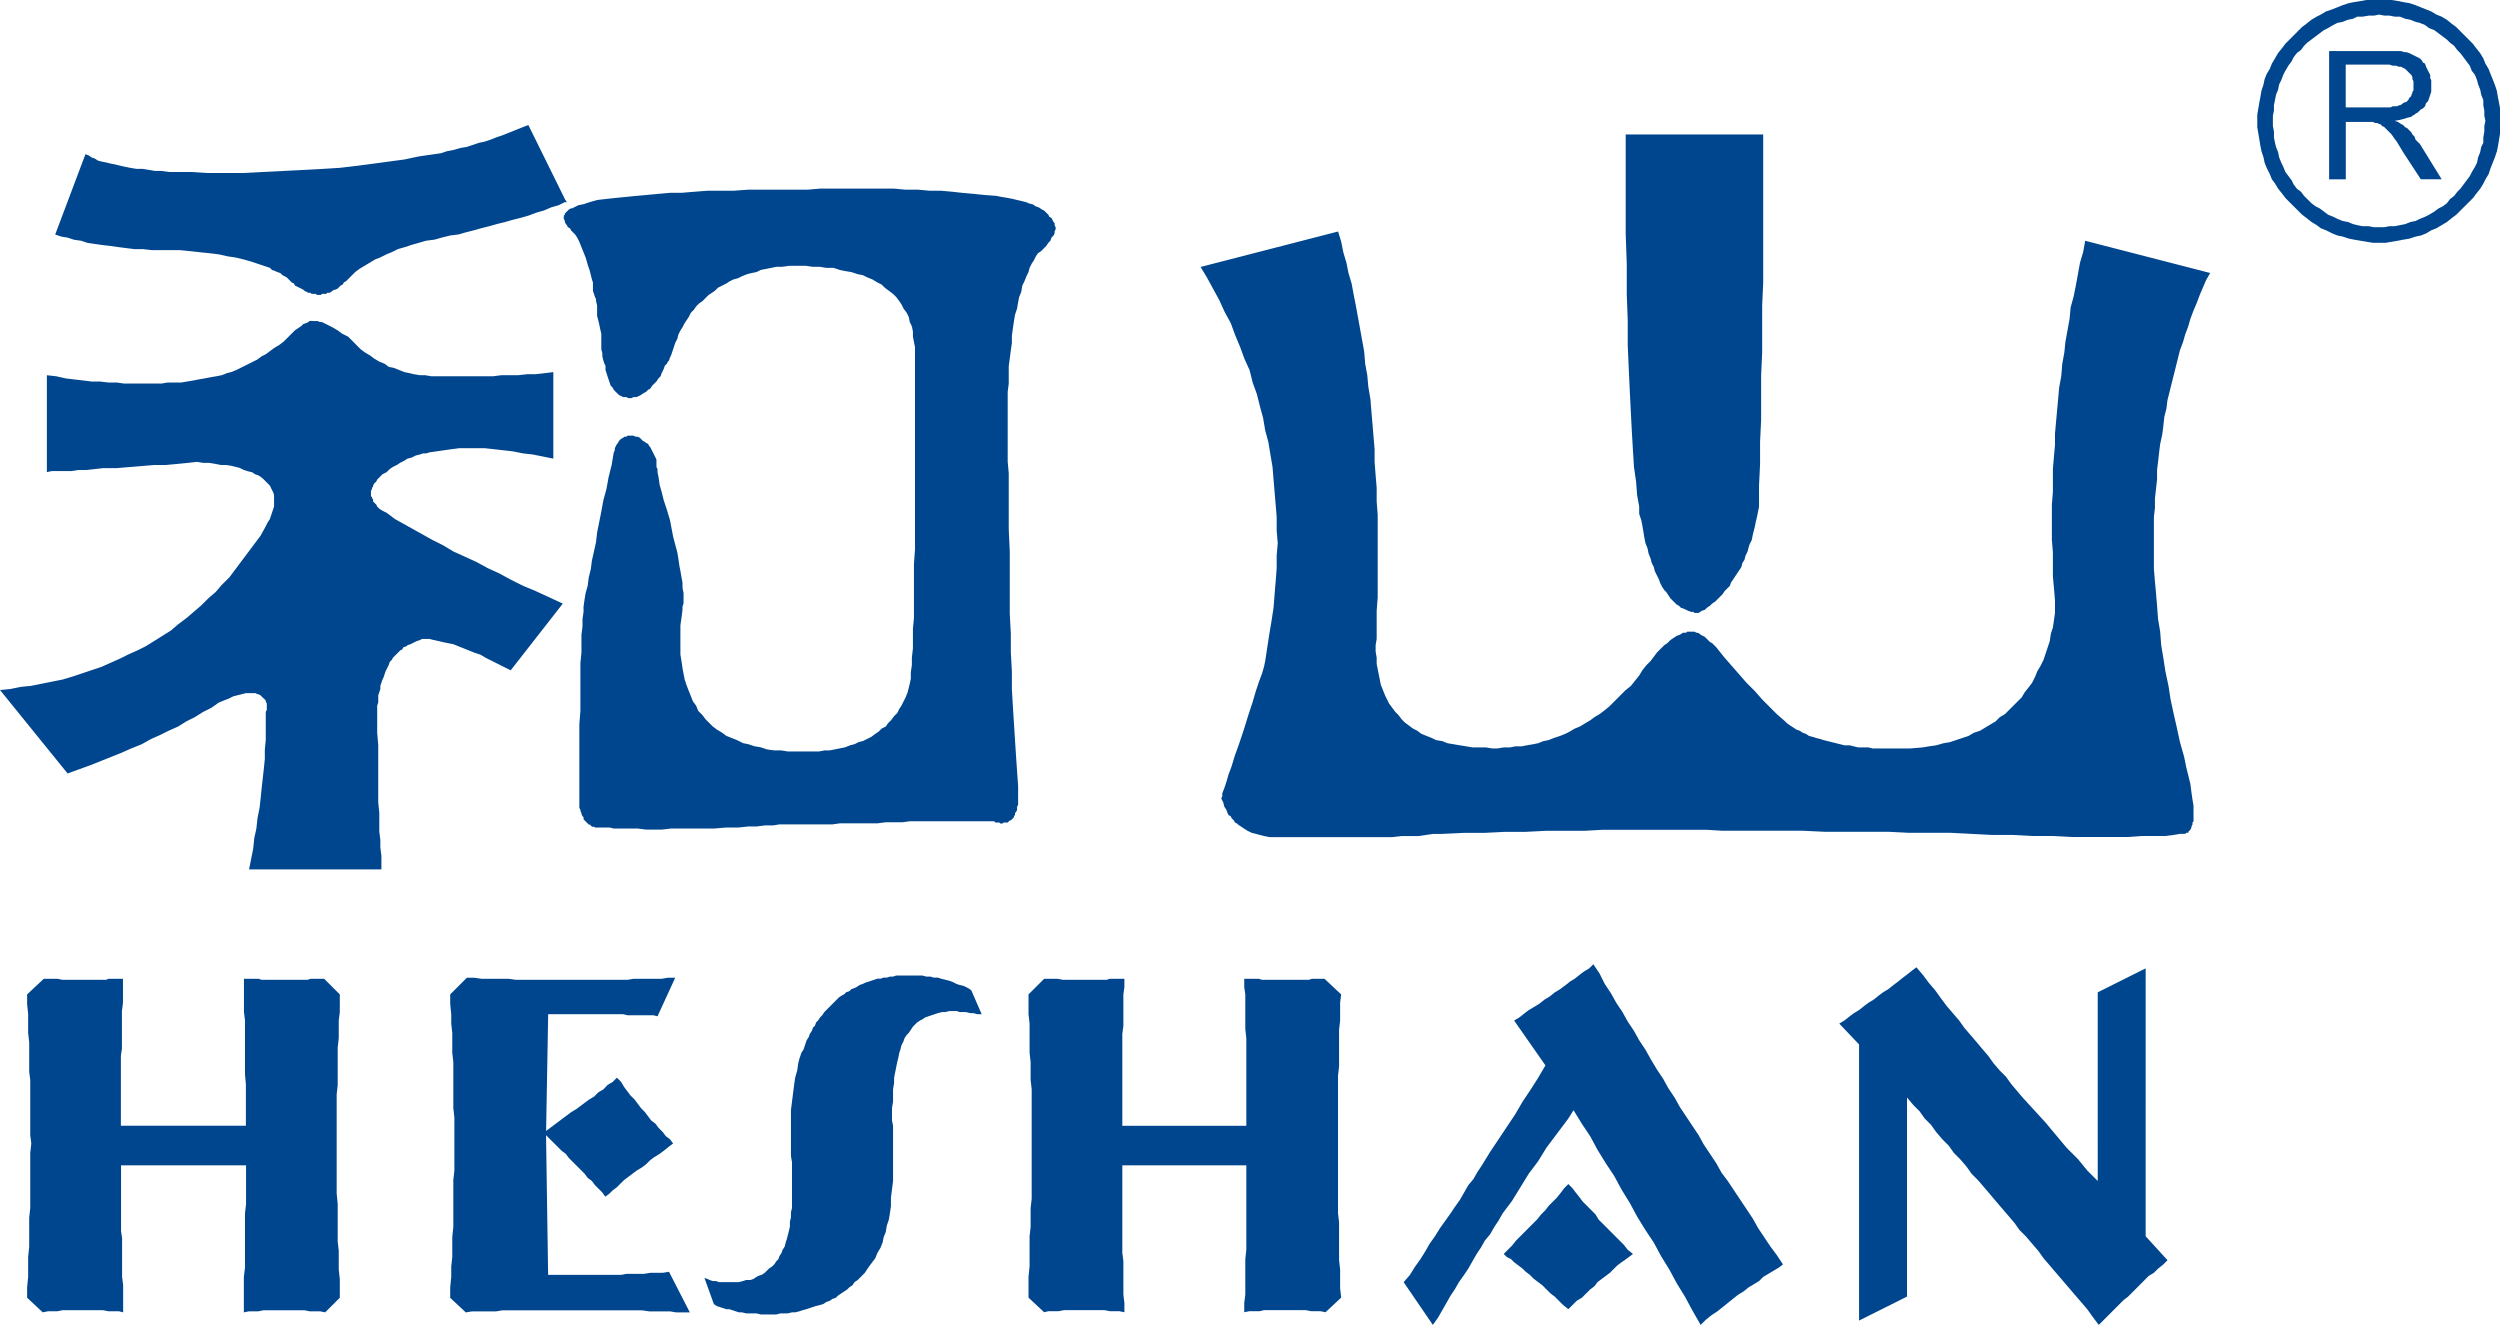 <svg xmlns="http://www.w3.org/2000/svg" width="100" height="53" viewBox="0 0 100 53">
  <defs>
    <style>
      .cls-1 {
        fill: #00468e;
        fill-rule: evenodd;
      }
    </style>
  </defs>
  <path id="和山logo" class="cls-1" d="M82.593,27.963l0.083,0.126H82.593V27.963h0Zm60.815,1.668-0.083.458-0.125.417-0.083.459-0.084.459-0.083.416-0.125.459-0.042.458-0.083.458-0.084.459-0.041.417-0.084.458-0.041.5-0.084.458-0.041.459-0.042.459-0.042.459-0.041.458V37.8l-0.042.458-0.042.5v0.917l-0.041.5V41.6l0.041,0.5v0.959l0.042,0.459,0.042,0.5v0.5l-0.042.292-0.042.292-0.083.25-0.042.292-0.083.25-0.084.25-0.083.251-0.125.25-0.125.209-0.083.209-0.125.25-0.126.167-0.166.208-0.125.209-0.167.166-0.167.167-0.166.166-0.167.167-0.209.125-0.166.167-0.209.125-0.208.125-0.209.125-0.25.083-0.208.125-0.25.083-0.25.083-0.25.084-0.25.041-0.292.084-0.292.041-0.25.042-0.5.042h-1.5l-0.167-.042h-0.416l-0.167-.042-0.167-.041H133.78l-0.167-.042-0.167-.042-0.167-.041-0.166-.042-0.167-.041-0.125-.042-0.167-.041-0.125-.042-0.167-.042-0.125-.084-0.125-.042-0.125-.083-0.125-.042-0.125-.083-0.125-.083-0.125-.084-0.083-.083-0.334-.292-0.291-.292-0.292-.292-0.292-.333-0.334-.334-0.291-.333-0.292-.334-0.292-.333-0.167-.208-0.166-.209-0.084-.084-0.083-.084-0.084-.042-0.083-.083-0.042-.042-0.083-.084-0.083-.042-0.084-.041-0.041-.042-0.084-.041H127.86l-0.083-.042h-0.292l-0.041.042h-0.125l-0.125.083-0.125.041-0.125.084-0.126.084-0.125.125-0.125.084-0.125.125-0.166.167-0.125.167-0.125.167-0.167.167-0.167.208-0.125.209-0.167.208-0.166.209-0.209.166-0.167.167-0.166.167-0.167.167-0.167.166-0.208.167-0.167.125-0.208.125-0.167.125-0.209.125-0.208.125-0.209.084-0.208.125-0.166.083-0.209.084-0.25.083-0.208.083-0.209.041-0.208.084-0.209.042-0.25.042-0.208.041h-0.25l-0.209.042h-0.25l-0.25.042h-0.208l-0.251-.042H118.9l-0.25-.042-0.251-.041-0.25-.042-0.25-.042-0.208-.084-0.25-.041-0.167-.083-0.208-.083-0.209-.084-0.167-.125-0.166-.083-0.167-.125-0.167-.125-0.125-.125-0.125-.167-0.125-.125-0.125-.167-0.125-.167-0.083-.167L115.4,47.81l-0.083-.208-0.084-.209-0.041-.208-0.042-.209-0.042-.208-0.041-.209v-0.25l-0.042-.25v-0.25l0.042-.25V44.432l0.041-.542V40.6l-0.041-.542V39.512l-0.042-.5-0.041-.541v-0.5l-0.042-.5-0.042-.5-0.042-.5-0.041-.5-0.084-.5-0.041-.459-0.084-.458-0.042-.5-0.083-.458-0.083-.459-0.083-.458-0.084-.458-0.083-.417-0.084-.459-0.125-.416-0.083-.418-0.125-.417-0.083-.417-0.126-.417-5.5,1.418,0.25,0.416,0.251,0.459,0.25,0.459,0.208,0.458,0.25,0.459,0.167,0.458,0.208,0.5,0.167,0.459,0.208,0.458,0.125,0.5,0.167,0.459,0.125,0.5,0.125,0.459,0.084,0.5,0.125,0.459,0.083,0.5,0.084,0.5,0.041,0.5,0.042,0.5,0.042,0.5,0.041,0.5v0.542l0.042,0.5-0.042.5v0.5l-0.041.542-0.042.5-0.042.542-0.083.542-0.084.5-0.083.542-0.083.542-0.042.208-0.083.292-0.125.334-0.125.376L110.1,48.1l-0.166.5-0.167.543-0.208.625-0.167.459-0.125.417-0.125.334-0.084.292-0.083.25-0.083.208v0.126l-0.042.083,0.083,0.167,0.042,0.167,0.083,0.125,0.042,0.124,0.042,0.084,0.083,0.042,0.042,0.083,0.041,0.042,0.042,0.042L109.4,52.9l0.083,0.042,0.042,0.042,0.125,0.084,0.125,0.083L109.9,53.23l0.167,0.083,0.167,0.042L110.4,53.4l0.167,0.042,0.208,0.042h4.919l0.375-.042h0.667l0.292-.042,0.292-.042h0.333l0.875-.042h0.834l0.834-.042h0.834l0.792-.041h1.542l0.75-.042h4.127L128.9,53.23h3.209l0.876,0.041h2.542l0.834,0.042h1.667l0.834,0.042,0.792,0.042h0.834l0.792,0.042h0.833l0.792,0.042h2.209l0.584-.042h0.917l0.334-.042,0.25-.042h0.208l0.042-.042h0.083V53.272l0.042-.041,0.041-.042,0.042-.084V53.064l0.042-.084V52.9l0.042-.041V52.23l-0.042-.25-0.042-.292-0.042-.333-0.083-.334-0.083-.334-0.084-.416-0.166-.584-0.126-.584-0.124-.542-0.126-.584-0.083-.542-0.125-.584-0.083-.542-0.084-.5-0.041-.542-0.084-.5-0.041-.542-0.042-.5-0.042-.459-0.042-.5V40.68l0.042-.375V39.929l0.042-.375,0.042-.376V38.8l0.041-.333,0.042-.376,0.042-.333,0.083-.375,0.042-.334,0.041-.375,0.084-.333,0.041-.333,0.084-.333,0.083-.334,0.084-.334,0.083-.333,0.083-.334,0.084-.334,0.125-.333,0.083-.292,0.125-.334,0.083-.292,0.126-.334,0.125-.292,0.125-.333,0.124-.292,0.126-.292,0.166-.292Zm-18.34,2.085,0.041,1.084v1l0.042,0.959,0.042,0.918,0.042,0.834,0.041,0.792,0.042,0.709,0.041,0.667,0.084,0.584,0.042,0.542,0.083,0.459v0.292l0.083,0.25,0.042,0.208,0.042,0.25,0.041,0.25,0.042,0.208,0.083,0.209,0.042,0.209,0.084,0.209,0.041,0.166,0.084,0.167,0.041,0.166,0.084,0.167,0.083,0.167,0.042,0.125,0.083,0.167,0.083,0.125,0.084,0.084,0.083,0.125,0.083,0.125,0.084,0.084,0.083,0.084,0.084,0.083,0.083,0.042,0.083,0.083,0.125,0.042,0.084,0.041,0.083,0.041,0.125,0.042h0.084l0.041,0.042h0.167l0.125-.084,0.125-.041,0.083-.083,0.125-.083,0.084-.084,0.125-.083,0.083-.084,0.125-.125,0.084-.083,0.083-.125,0.083-.083,0.125-.125,0.042-.125,0.083-.125,0.084-.125,0.083-.125,0.084-.125,0.083-.124,0.042-.167,0.083-.125,0.042-.167,0.083-.167,0.042-.166,0.041-.126,0.084-.166,0.041-.209,0.042-.167,0.042-.167,0.041-.208,0.042-.167,0.042-.209,0.041-.208V39.429l0.042-.875V37.678l0.042-.876V35.009l0.042-.917V32.217l0.041-.918v-5.92h-5.5v3.961l0.042,1.209v1.168ZM82.593,28.881l0.042,0.083,0.041,0.042,0.041,0.083L82.8,29.131l0.041,0.083L82.926,29.3l0.083,0.084,0.083,0.125,0.083,0.167,0.083,0.209,0.084,0.208L83.426,30.3,83.51,30.59l0.083,0.25,0.083,0.334L83.718,31.3v0.334l0.042,0.126L83.8,31.883l0.042,0.083V32.05l0.042,0.167v0.416L83.927,32.8l0.041,0.167,0.042,0.208,0.042,0.167v0.625l0.042,0.167v0.124l0.042,0.167,0.042,0.125,0.042,0.084V34.8l0.042,0.126L84.3,35.051l0.042,0.125L84.385,35.3l0.042,0.125L84.51,35.51l0.042,0.084,0.083,0.084,0.042,0.042L84.76,35.8l0.084,0.042,0.083,0.041h0.125l0.083,0.042H85.26l0.083-.042h0.125l0.083-.041,0.083-.042,0.125-.083,0.083-.042,0.083-.084,0.083-.042,0.083-.125,0.084-.084,0.083-.083,0.084-.125,0.083-.084,0.042-.125,0.083-.167,0.042-.125,0.083-.084,0.042-.083,0.042-.042L86.8,34.3l0.042-.083,0.042-.125,0.042-.125,0.042-.125,0.041-.126,0.084-.166,0.042-.167,0.083-.167,0.083-.125,0.084-.167L87.47,32.8l0.083-.125,0.083-.167,0.125-.125,0.083-.125,0.125-.125,0.125-.083,0.125-.126,0.125-.124,0.125-.083,0.125-.084,0.125-.125,0.167-.083,0.167-.084,0.125-.083,0.167-.083,0.167-.042,0.167-.084,0.209-.083,0.167-.042,0.208-.042,0.167-.084,0.209-.041,0.208-.042,0.208-.042h0.209l0.333-.042h0.625l0.292,0.042H92.8l0.25,0.042h0.292L93.6,30.8l0.208,0.042,0.25,0.042,0.25,0.083,0.208,0.041,0.167,0.083,0.208,0.084L95.1,31.3l0.167,0.083,0.125,0.126,0.167,0.125,0.167,0.126,0.125,0.125,0.125,0.167,0.083,0.124,0.083,0.167,0.125,0.167,0.083,0.167,0.042,0.208,0.083,0.167,0.042,0.209v0.208l0.041,0.209L96.6,33.884v8.089l-0.042.583v2.168l-0.041.418v0.791l-0.042.376V46.6l-0.042.292v0.25l-0.042.209-0.042.166-0.041.167-0.083.209-0.084.166-0.083.167-0.083.125-0.083.167-0.125.124-0.125.167-0.125.125-0.084.125-0.167.084-0.125.125-0.125.083-0.167.125-0.167.083-0.167.083-0.167.042-0.167.083-0.167.042-0.209.083-0.208.042-0.208.042-0.208.041H92.972l-0.208.042H91.513l-0.25-.042H90.971l-0.292-.041-0.25-.084-0.25-.042-0.25-.083-0.209-.042L89.47,49.6l-0.209-.083-0.208-.083-0.167-.125-0.208-.125-0.167-.126-0.167-.166-0.125-.125L88.095,48.6l-0.167-.166-0.083-.208L87.72,48.06l-0.083-.209-0.083-.208-0.083-.209-0.083-.25-0.042-.209L87.3,46.726l-0.042-.291-0.042-.25V45.017l0.042-.292,0.042-.333V44.266l0.042-.125V43.724L87.3,43.515V43.307L87.261,43.1l-0.042-.25-0.042-.209-0.042-.291L87.094,42.1l-0.167-.625L86.8,40.806l-0.125-.417-0.125-.375-0.083-.334-0.083-.291L86.344,39.1,86.3,38.887V38.762l-0.042-.084V38.387L86.219,38.3l-0.042-.083-0.042-.084-0.042-.083-0.042-.084-0.042-.083-0.042-.042-0.042-.083-0.083-.042L85.8,37.678l-0.084-.042-0.083-.084-0.042-.041L85.51,37.47H85.427l-0.083-.042h-0.25l-0.042.042H84.968l-0.042.042-0.083.041-0.042.042-0.042.042-0.042.084-0.041.042-0.042.083-0.042.083v0.083l-0.042.084-0.083.5-0.125.5-0.083.459-0.125.458-0.083.458-0.084.418-0.083.417-0.042.375-0.083.375-0.084.375-0.042.334-0.083.333-0.042.334-0.083.292-0.042.25-0.041.292v0.208l-0.042.292v0.292l-0.042.334V46.1l-0.042.416v1.918l-0.042.542v3.336L83.218,52.4v0.042l0.042,0.083v0.042L83.3,52.647l0.042,0.041v0.084l0.041,0.042,0.042,0.042L83.468,52.9l0.042,0.042,0.042,0.042h0.042l0.042,0.042,0.042,0.042H83.76L83.8,53.1h0.584l0.167,0.042H85.51l0.333,0.042h0.625l0.375-.042h1.709l0.5-.042h0.5l0.375-.041h0.334l0.334-.042h0.334l0.25-.042h2.126l0.292-.042h1.5l0.333-.042H96.1l0.292-.041h3.376L99.808,52.9h0.167l0.042,0.042H100.1l0.041-.042h0.167l0.042-.041,0.041-.042h0.042l0.042-.042,0.041-.042,0.042-.042V52.647L100.6,52.6V52.521l0.041-.041,0.042-.083V52.272l0.042-.083V51.437l-0.042-.583-0.042-.626L100.6,49.6l-0.042-.667-0.042-.667-0.041-.708V46.851l-0.042-.75V45.35l-0.042-.792v-2.5l-0.041-.875V38.929l-0.042-.458V35.677l0.042-.334V34.635l0.041-.292,0.042-.334,0.042-.292V33.425l0.041-.292,0.042-.291,0.042-.251,0.083-.25,0.042-.25,0.041-.208,0.084-.209,0.042-.25,0.083-.167,0.083-.209,0.083-.166,0.042-.167,0.084-.167,0.083-.125,0.083-.167,0.084-.125,0.125-.084,0.125-.125,0.083-.084,0.084-.125,0.083-.084,0.042-.125,0.083-.083,0.042-.084V29.256l0.041-.083V29.089l-0.041-.083V28.922l-0.042-.042L102.1,28.8l-0.041-.084-0.084-.042-0.041-.084-0.084-.083-0.083-.083-0.084-.041-0.125-.085-0.125-.042-0.125-.083-0.167-.041-0.083-.042-0.166-.042L100.683,28l-0.167-.042-0.208-.041-0.25-.041-0.209-.042L99.391,27.8l-0.417-.043-0.459-.041L98.1,27.671l-0.458-.042H97.182l-0.459-.042h-0.5l-0.459-.042H92.8l-0.5.042H89.929l-0.584.042H88.3l-0.542.042-0.5.042H86.8l-0.459.041-0.459.043-0.459.041-0.417.042-0.417.041-0.375.041L83.885,28l-0.292.084-0.25.083-0.209.042-0.083.041-0.083.042-0.083.042H82.843l-0.083.042-0.042.041-0.041.042h0l-0.041.042-0.042.041v0.334ZM81.134,25l1.459,2.959v0.126l-0.25.125-0.292.083-0.292.126-0.292.083-0.334.125-0.292.083-0.333.084-0.292.083-0.333.083-0.292.083-0.333.084-0.292.083-0.333.084-0.292.084-0.334.042-0.334.083-0.292.083-0.334.042-0.292.084-0.292.083-0.25.084-0.292.084-0.25.124-0.209.084-0.25.125-0.208.083-0.208.125-0.209.125-0.208.125-0.167.125-0.167.166-0.125.126-0.083.083-0.083.041-0.042.083-0.083.042-0.042.041-0.083.084-0.083.042H73.38l-0.083.042-0.041.042-0.084.042H73.089l-0.042.041H72.88l-0.042.042H72.672l-0.042-.042H72.463l-0.042-.041H72.339l-0.084-.042-0.083-.042-0.042-.042-0.083-.042-0.083-.041-0.083-.042L71.8,31.424l-0.042-.084L71.672,31.3l-0.083-.083-0.042-.042-0.083-.084-0.084-.042L71.3,31.007l-0.083-.083-0.125-.042L71,30.84,70.88,30.8,70.8,30.715l-0.125-.042-0.125-.042-0.25-.083-0.25-.084-0.292-.083L69.421,30.3l-0.292-.042-0.375-.083-0.333-.042L68,30.09l-0.375-.042-0.417-.042H66.086l-0.375-.041H65.377l-0.333-.042-0.333-.042-0.292-.042L64.085,29.8l-0.292-.042L63.5,29.715l-0.25-.084-0.292-.042-0.25-.083-0.25-.041-0.25-.084,1.209-3.211,0.125,0.042L63.668,26.3l0.125,0.042,0.125,0.083,0.167,0.042L64.252,26.5l0.167,0.042,0.209,0.041,0.167,0.042L65,26.671l0.209,0.042,0.25,0.042h0.25l0.25,0.041,0.25,0.042h0.25l0.292,0.041h0.875L68.3,26.921h1.417l0.792-.042,0.834-.041,0.834-.042,0.75-.041,0.667-.042,0.709-.083,0.626-.083,0.625-.084,0.625-.084,0.584-.124,0.584-.084,0.292-.042,0.25-.083L78.132,26l0.292-.083,0.25-.041,0.25-.084,0.25-.084,0.208-.041,0.25-.084,0.208-.084,0.25-.084,0.208-.083,0.209-.083,0.208-.084,0.208-.083L81.134,25h0Zm1.459,3.543h0v0.042l-0.042.042v0.125l0.042,0.084V28.547h0ZM72.505,32.842h0.208L72.8,32.883H72.88l0.083,0.042,0.084,0.041,0.083,0.042L73.3,33.092l0.209,0.125,0.167,0.125,0.25,0.125,0.167,0.167L74.256,33.8l0.167,0.167,0.167,0.125L74.8,34.217l0.167,0.125,0.208,0.125,0.209,0.083,0.167,0.125,0.208,0.041L75.965,34.8l0.209,0.084,0.208,0.042,0.167,0.041,0.25,0.042h0.208l0.25,0.042h2.459l0.334-.042h0.667l0.375-.042h0.333l0.375-.041,0.333-.042v3.461l-0.417-.084L81.3,38.178l-0.375-.042-0.417-.083-0.375-.042-0.375-.042-0.375-.042h-1l-0.333.042-0.292.042-0.292.042-0.292.042-0.125.041H76.924l-0.125.042-0.167.042-0.167.083-0.167.042-0.125.083-0.167.084-0.125.083-0.167.083-0.125.084-0.125.125L75.3,38.97l-0.125.126-0.042.041-0.042.042-0.042.084-0.042.041-0.042.042-0.042.083v0.041l-0.042.041v0.043l-0.042.084v0.209l0.042,0.041v0.041l0.042,0.042v0.084L74.965,40.1l0.042,0.042,0.042,0.041,0.042,0.084,0.042,0.042,0.042,0.042L75.3,40.43l0.167,0.083,0.333,0.25,0.375,0.209,0.375,0.209,0.375,0.209L77.3,41.6l0.417,0.208,0.417,0.25,0.459,0.209,0.459,0.209,0.459,0.25,0.458,0.209,0.459,0.25,0.5,0.25,0.5,0.208,0.542,0.25,0.542,0.251-2.084,2.668-0.25-.124-0.25-.125-0.25-.125-0.25-.125-0.208-.125-0.25-.083-0.208-.084-0.208-.084-0.209-.083-0.208-.084-0.208-.042-0.209-.042-0.167-.041L77.34,45.6l-0.167-.042H76.882L76.8,45.6l-0.125.042-0.083.041-0.084.042-0.083.042-0.125.042-0.042.041-0.125.042-0.042.083-0.083.042-0.083.084-0.083.083-0.042.041-0.083.084-0.042.083-0.084.083-0.041.125-0.042.083-0.042.083-0.042.083-0.041.125L75.34,47.1l-0.042.084-0.042.124-0.042.126V47.56l-0.042.125-0.042.125V48.1l-0.042.125v1.084l0.042,0.5V52.1l0.042,0.416v0.751l0.042,0.334V53.9l0.042,0.334v0.542H69.963l0.083-.418,0.083-.416,0.042-.417,0.083-.375L70.3,52.73l0.083-.417,0.042-.375,0.042-.417,0.042-.375,0.042-.375,0.042-.417V49.978L70.63,49.6V48.477l0.042-.084v-0.25L70.63,48.06V48.018l-0.042-.042-0.042-.041L70.5,47.894l-0.042-.043-0.042-.042-0.083-.041H70.3l-0.083-.042H69.838l-0.167.042L69.5,47.81l-0.167.042-0.167.084-0.208.083-0.208.084-0.292.208-0.334.167-0.334.209-0.334.167-0.333.208-0.375.167-0.333.166-0.375.167-0.375.209-0.417.167-0.375.167-0.417.167-0.417.166-0.417.167-0.459.167-0.459.166L60,47.6l0.417-.041,0.417-.084,0.417-.042,0.417-.084,0.417-.084,0.417-.083,0.417-.125,0.375-.126,0.375-.126,0.375-.124,0.375-.167,0.375-.167,0.333-.166,0.375-.167,0.334-.167,0.334-.208,0.333-.209,0.333-.209,0.292-.25,0.333-.25,0.292-.25,0.292-.25,0.292-.292,0.292-.25,0.25-.292L69.17,43.1l0.25-.333,0.25-.334,0.25-.334,0.25-.334,0.25-.333,0.208-.376,0.083-.166,0.083-.126,0.042-.125,0.042-.126,0.042-.125,0.042-.125V39.8l-0.042-.125L70.88,39.6l-0.042-.084L70.8,39.429l-0.083-.083-0.083-.084-0.083-.084L70.463,39.1l-0.125-.084-0.125-.041-0.125-.083-0.167-.041L69.754,38.8l-0.167-.084-0.167-.042-0.167-.041L69.046,38.6H68.837l-0.208-.042-0.25-.042h-0.25l-0.25-.041-0.375.041-0.417.042-0.458.042H66.169l-0.5.042-0.5.041-0.5.042H64.127l-0.375.042L63.46,38.8H63.126l-0.25.042H62.084l-0.209.041V35.009l0.375,0.042,0.375,0.084,0.334,0.042,0.375,0.042,0.333,0.042H64L64.335,35.3h0.333l0.292,0.042h1.5l0.25-.042h0.542l0.25-.042,0.25-.042,0.208-.042,0.25-.042,0.209-.042,0.25-.042,0.208-.042,0.209-.083,0.167-.042,0.208-.084,0.167-.084,0.167-.083,0.167-.084,0.167-.083,0.167-.083,0.167-.126,0.167-.083,0.167-.125,0.167-.125,0.208-.125,0.167-.125,0.167-.167,0.167-.167,0.125-.125,0.125-.084,0.125-.083,0.083-.083,0.125-.041,0.084-.042,0.041-.042h0.125ZM136.281,63.9v7.964l-1.918.959V61.778l-0.792-.834,0.209-.126,0.208-.166,0.167-.124,0.208-.126,0.209-.167,0.166-.125,0.209-.125,0.208-.167,0.167-.125,0.208-.125,0.209-.167,0.167-.126,0.208-.167,0.167-.125,0.208-.166,0.167-.125,0.25,0.291,0.25,0.334,0.25,0.292,0.209,0.292,0.249,0.334,0.251,0.293,0.25,0.291,0.208,0.292,0.25,0.292,0.25,0.292,0.209,0.25,0.25,0.292,0.208,0.292,0.25,0.291,0.25,0.25,0.209,0.292,0.458,0.542,0.459,0.5,0.458,0.5,0.417,0.5,0.417,0.5,0.459,0.459,0.375,0.459,0.417,0.417V59.693l1.917-.959V69.45l0.875,0.959-0.166.167-0.209.167-0.167.167-0.208.125-0.167.167-0.166.167-0.167.167-0.167.167-0.167.167-0.166.125-0.167.167-0.167.167-0.166.167-0.167.167-0.167.167-0.167.166-0.25-.333-0.208-.292-0.25-.292-0.251-.291-0.249-.292-0.251-.292-0.25-.292-0.25-.292-0.25-.292-0.208-.292-0.25-.292-0.25-.291-0.251-.25-0.208-.292-0.25-.293-0.25-.292-0.25-.291-0.209-.25-0.25-.292-0.25-.291-0.25-.251-0.208-.292-0.251-.292-0.25-.25-0.208-.292-0.25-.25-0.25-.292-0.209-.292-0.25-.251-0.208-.291-0.25-.251ZM64.919,59.151V60.11l-0.042.334v1.5l-0.042.292V65.03h5V63.362L69.8,62.987V60.818l-0.042-.333V59.151h0.584l0.125,0.042H72.3l0.125-.042h0.542l0.625,0.625v0.709l-0.042.333v0.709l-0.042.375v1.5l-0.041.375V67.74l0.041,0.417v1.5l0.042,0.375v0.75l0.042,0.376V71.91l-0.584.584L72.8,72.452H72.38l-0.208-.042H70.546l-0.208.042H69.963l-0.209.042V71.075L69.8,70.7V68.532l0.042-.375V66.614h-5v2.626l0.042,0.292v1.543l0.042,0.334v1.084l-0.167-.042H64.335l-0.208-.042H62.5l-0.208.042H61.918l-0.208.042-0.625-.584V71.492l0.041-.417V70.283l0.042-.417V68.7l0.042-.375v-2.21l0.042-.375-0.042-.334V63.2l-0.042-.334V61.694l-0.042-.375V60.568l-0.041-.416V59.776l0.667-.625h0.542L62.5,59.193h1.751l0.083-.042h0.584ZM131.07,70.2l-0.25-.334-0.25-.375-0.25-.375-0.209-.375-0.25-.375-0.25-.375-0.25-.375-0.25-.375-0.25-.333-0.208-.376-0.251-.375-0.25-.376-0.208-.375-0.25-.375-0.25-.376-0.25-.375-0.209-.375-0.25-.375-0.208-.376-0.25-.374-0.25-.418-0.209-.375-0.25-.375-0.209-.376-0.25-.375-0.208-.375-0.25-.375-0.209-.375-0.25-.375-0.208-.417-0.25-.375-0.167.167-0.208.125-0.167.125-0.209.167-0.208.125-0.041.042-0.167.125-0.167.126-0.208.125-0.209.167-0.208.125-0.209.167-0.208.125-0.209.125-0.166.126-0.209.166-0.208.125,1.251,1.793-0.292.5-0.292.459-0.334.5-0.291.5-0.334.5-0.333.5-0.334.5-0.333.542-0.167.25-0.167.292-0.208.25-0.167.292-0.167.292-0.208.292-0.167.25-0.208.292-0.209.292-0.208.334-0.208.291-0.167.292-0.208.334-0.209.292-0.208.334-0.251.291,1.168,1.709,0.208-.292,0.167-.292,0.167-.292,0.166-.292,0.167-.25,0.167-.292,0.208-.291,0.167-.251,0.167-.292,0.166-.291,0.167-.25,0.167-.292,0.208-.25,0.167-.292,0.167-.25,0.166-.292,0.376-.5,0.333-.542,0.333-.542,0.376-.5,0.333-.542,0.375-.5,0.376-.5,0.125-.167,0.208-.333,0.333,0.542,0.334,0.5,0.292,0.542,0.333,0.542,0.333,0.5,0.292,0.541,0.334,0.543,0.292,0.542,0.333,0.542,0.334,0.5,0.291,0.542,0.334,0.542,0.292,0.543,0.333,0.542,0.292,0.542,0.333,0.583,0.209-.208,0.208-.168,0.25-.166,0.209-.167,0.208-.167,0.208-.167,0.209-.166,0.208-.126,0.209-.167,0.208-.125,0.208-.125,0.167-.167,0.209-.125,0.208-.125,0.209-.125,0.166-.126Zm-5.961-.209-0.166-.209-0.167-.167-0.167-.167-0.167-.167-0.166-.167-0.167-.167-0.167-.167-0.125-.208-0.166-.166-0.167-.167-0.167-.166-0.125-.167-0.167-.209-0.125-.167-0.166-.167-0.167.167-0.125.167-0.167.209-0.167.167-0.166.166-0.125.167-0.167.166-0.167.208-0.167.167-0.167.167-0.166.167-0.167.167-0.167.167-0.166.208-0.167.167-0.167.167,0.125,0.125,0.167,0.083,0.125,0.125,0.167,0.126,0.166,0.125,0.126,0.125,0.166,0.126,0.167,0.166,0.167,0.125,0.166,0.125,0.167,0.167,0.167,0.166,0.167,0.126,0.166,0.167,0.167,0.166,0.209,0.167L122.9,72.2l0.167-.166,0.208-.125,0.167-.167,0.167-.166,0.167-.125,0.125-.167,0.166-.125,0.167-.125,0.167-.125,0.125-.126,0.167-.166,0.166-.126,0.125-.083,0.167-.125,0.167-.125Zm-38.1-10.883L86.3,60.652l-0.167-.042H85.094l-0.167-.042h-3l-0.083,4.67,0.167-.125,0.167-.125,0.167-.125,0.167-.126,0.167-.125,0.167-.125,0.209-.125,0.167-.125,0.167-.125,0.167-.126,0.209-.124,0.167-.167,0.208-.124L84.3,63.4l0.209-.125,0.167-.167,0.167,0.167,0.125,0.209,0.125,0.166,0.125,0.167,0.167,0.166,0.125,0.168,0.125,0.167L85.8,64.488l0.125,0.166,0.125,0.167,0.167,0.125,0.125,0.167,0.167,0.167,0.125,0.167L86.8,65.572l0.125,0.167-0.167.125-0.209.168-0.167.125-0.208.126-0.167.125-0.167.166-0.167.126-0.208.125-0.167.125-0.167.126-0.167.125-0.125.124-0.167.167-0.167.125-0.125.125-0.167.125L84.093,67.7l-0.125-.126L83.8,67.406l-0.125-.167-0.167-.125-0.125-.167-0.167-.167-0.125-.125-0.167-.167-0.167-.166-0.125-.167-0.167-.125L82.3,65.863,82.134,65.7l-0.125-.125-0.167-.167,0.083,5.588h2.918l0.208-.042h0.709l0.25-.041h0.5l0.25-.042,0.834,1.626H87.053l-0.25-.042H85.969l-0.292-.042H80.092l-0.25.042H78.883l-0.25.042-0.625-.584V71.492l0.042-.417V70.659l0.041-.375V69.491l0.042-.417V67.2l0.042-.376V64.7l-0.042-.375V62.487l-0.042-.376V61.32l-0.041-.376V60.568l-0.042-.416V59.776l0.667-.667h0.292l0.292,0.042h1.084l0.292,0.042h4.46l0.25-.042h1.125l0.25-.042h0.292ZM88.553,72.16l-0.375-1.042L88.3,71.159,88.387,71.2l0.125,0.042h0.125l0.125,0.042h0.792l0.167-.042,0.125-.042h0.167l0.125-.042,0.125-.084,0.083-.042,0.125-.041,0.125-.084,0.083-.084,0.084-.083,0.125-.083,0.083-.083,0.083-.125,0.083-.083,0.042-.125,0.083-.125,0.042-.125,0.083-.126,0.042-.167,0.042-.125,0.042-.166,0.042-.167,0.041-.167V68.865l0.042-.167V68.491l0.042-.167V66.489l-0.042-.25V64.4l0.042-.334,0.042-.333,0.042-.333,0.042-.292,0.083-.292,0.042-.291,0.042-.167,0.042-.125,0.042-.125,0.083-.125,0.042-.125,0.042-.125,0.042-.125,0.083-.125,0.042-.125,0.084-.125,0.042-.125,0.083-.083,0.042-.126,0.083-.083,0.083-.125,0.083-.084,0.083-.125,0.083-.083,0.083-.084,0.083-.083,0.083-.083,0.083-.084,0.083-.083,0.083-.084,0.125-.083,0.084-.042,0.083-.083,0.125-.042,0.084-.083,0.125-.042,0.083-.042,0.125-.083,0.125-.042,0.083-.042,0.125-.042,0.125-.041,0.125-.042,0.125-.042h0.125l0.125-.042h0.125l0.125-.041h0.125l0.125-.043H96.89l0.167,0.043h0.167l0.125,0.041h0.167l0.125,0.042,0.167,0.042,0.167,0.042L98.1,59.276l0.167,0.084L98.391,59.4l0.167,0.041,0.167,0.084,0.125,0.083,0.417,0.959H99.1l-0.167-.041H98.808l-0.167-.043h-0.25l-0.125-.041H97.974l-0.167.041H97.682l-0.167.043-0.125.041-0.125.042-0.125.042-0.125.042-0.125.083-0.083.041-0.125.083-0.083.084-0.083.083-0.083.125-0.084.126-0.083.083-0.084.125-0.042.125-0.083.166-0.042.167-0.042.125-0.042.209-0.042.167-0.042.209-0.042.208-0.041.208V63.32l-0.042.25v0.5l-0.042.251v0.5l0.042,0.209V67.24l-0.042.333-0.042.335V68.24l-0.042.292-0.042.25-0.083.251-0.042.25-0.083.208-0.042.209-0.083.209-0.125.209-0.083.208-0.125.166-0.125.167-0.084.125-0.083.126-0.083.084-0.125.125-0.083.083-0.125.084-0.083.125-0.125.083-0.083.084-0.125.083-0.125.083-0.125.084-0.083.084-0.125.041-0.125.084-0.125.041-0.125.084L92.8,72.2l-0.167.042-0.125.041-0.125.042-0.125.042L92.1,72.41l-0.125.042-0.167.042H91.679l-0.167.041H91.221l-0.167.043H90.429l-0.167-.043H89.845l-0.167-.041H89.554l-0.125-.042L89.3,72.41l-0.125-.042H89.054l-0.125-.042L88.8,72.285l-0.125-.041-0.125-.084h0Zm16.423-13.009v0.334l-0.041.291v1.252l-0.042.333v3.67h4.96v-3.5l-0.041-.375V59.776l-0.042-.291V59.151h0.584l0.125,0.042h1.875l0.126-.042h0.5l0.667,0.625-0.042.334v0.709l-0.042.375v1.459l-0.042.375v5.5l0.042,0.375v1.5l0.042,0.375v0.751l0.042,0.376-0.626.584-0.208-.042h-0.375l-0.209-.042h-1.667l-0.167.042h-0.417l-0.208.042V72.118l0.042-.333V70.367l0.041-.375V66.614h-4.96v3.5l0.042,0.333v1.335l0.041,0.333v0.375l-0.208-.042h-0.375l-0.209-.042h-1.625l-0.209.042h-0.416l-0.167.042-0.626-.584V71.075l0.042-.417V69.45l0.042-.375V68.323l0.042-.375V63.571l-0.042-.375V62.487l-0.042-.376V60.944l-0.042-.376V59.776l0.626-.625h0.542l0.208,0.042h1.751l0.125-.042h0.583Zm51.729-33.48-0.083-.084-0.042-.125-0.083-.084-0.042-.083-0.083-.084-0.083-.083-0.084-.042L156.122,25l-0.084-.041-0.124-.084-0.126-.042L156,24.794l0.167-.042,0.125-.041,0.166-.041,0.042-.043,0.083-.042,0.042-.042,0.083-.041,0.042-.042,0.042-.041,0.041-.042,0.084-.042L157,24.252l0.042-.125,0.083-.083,0.042-.125,0.042-.125,0.041-.125V23.21l-0.041-.084V23l-0.042-.083-0.042-.083-0.042-.083-0.041-.084L157,22.543l-0.083-.042-0.042-.083-0.083-.083-0.084-.043-0.083-.041-0.083-.042-0.084-.041-0.083-.042-0.125-.041h-0.083l-0.126-.042h-2.876v5.129h0.667V24.878h1.084L155,24.919h0.084l0.083,0.043h0.042L155.247,25l0.041,0.041,0.084,0.042,0.083,0.083,0.083,0.084,0.125,0.125,0.084,0.125,0.125,0.167L156,25.879l0.125,0.208,0.708,1.084h0.834l-0.875-1.418Zm-1-1.418-0.083.042h-1.793v-1.71h1.751l0.125,0.042h0.125l0.125,0.042h0.083l0.084,0.042,0.083,0.042,0.084,0.083,0.041,0.042,0.083,0.083L156.455,23l0.042,0.083v0.084l0.042,0.083v0.375l-0.042.042V23.71l-0.042.084v0.042l-0.042.041-0.041.042L156.33,24l-0.041.042-0.042.042h-0.042l-0.083.041-0.042.041L156,24.211h-0.042l-0.083.041h-0.167Zm4.252-.166-0.042-.209-0.042-.25-0.083-.25-0.083-.208-0.084-.209-0.083-.209-0.125-.209-0.083-.208-0.126-.209-0.166-.208-0.125-.167-0.167-.167-0.167-.167-0.167-.167-0.166-.167-0.167-.125-0.208-.167-0.209-.125-0.208-.083-0.209-.125-0.208-.084-0.209-.083-0.208-.084-0.25-.083-0.25-.041-0.208-.042L155.663,20h-1l-0.25.042-0.25.042-0.209.041-0.25.083-0.208.084-0.209.083-0.25.084-0.208.125-0.167.083-0.208.125-0.209.167-0.166.125-0.167.167-0.167.167-0.167.167-0.166.167-0.125.167-0.167.208L151,22.335l-0.125.208-0.083.209-0.126.209-0.083.209-0.042.208-0.083.25-0.042.25-0.041.209-0.042.249-0.042.25v0.5l0.042,0.25,0.042,0.25,0.041,0.25,0.042,0.209,0.083,0.25,0.042,0.208,0.083,0.209,0.126,0.25,0.083,0.209L151,27.338l0.125,0.208,0.167,0.208,0.125,0.167,0.166,0.167,0.167,0.166,0.167,0.167,0.167,0.166,0.166,0.125,0.209,0.167,0.208,0.125,0.167,0.125,0.208,0.083,0.25,0.125,0.209,0.084,0.208,0.042,0.25,0.083,0.209,0.041,0.25,0.042,0.25,0.042,0.25,0.042h0.5l0.25-.042,0.251-.042,0.208-.042,0.25-.041,0.25-.083,0.208-.042,0.209-.084,0.208-.125,0.209-.083,0.208-.125,0.209-.125,0.208-.167,0.167-.125,0.166-.166,0.167-.167,0.167-.166,0.167-.167,0.125-.167,0.166-.208,0.126-.208,0.083-.166,0.125-.209,0.083-.25,0.084-.209,0.083-.208,0.083-.25,0.042-.209,0.042-.25,0.041-.25v-1Zm-0.584.959v0.209l-0.041.25v0.209l-0.084.167-0.042.208-0.083.209-0.042.208L159,26.671l-0.125.209-0.084.167-0.125.167-0.125.166-0.125.167-0.125.125-0.125.167L158,27.963l-0.125.167-0.167.124-0.167.084-0.167.125-0.208.125L157,28.672l-0.208.083-0.167.084-0.209.042-0.208.083L156,29.006l-0.209.041H155.58l-0.208.042h-0.417l-0.209-.042H154.5l-0.208-.041-0.167-.042-0.208-.083-0.209-.042-0.208-.084-0.167-.083-0.209-.084-0.166-.125-0.167-.125-0.167-.084-0.166-.124-0.167-.167-0.125-.124-0.125-.167-0.167-.125-0.125-.167-0.083-.166-0.125-.167-0.125-.167-0.084-.209-0.083-.167-0.083-.208-0.042-.209-0.084-.208L151,25.712l-0.042-.209v-0.25l-0.042-.209V24.627l0.042-.208V24.211L151,24l0.041-.208,0.084-.209,0.042-.209,0.083-.166L151.328,23l0.084-.166,0.125-.209,0.125-.167,0.083-.167,0.125-.166L152.037,22l0.125-.167,0.125-.125,0.167-.125,0.166-.125,0.167-.125,0.167-.126,0.166-.083L153.329,21l0.167-.084,0.208-.041,0.209-.083,0.208-.042,0.167-.083H154.5l0.25-.042h0.209l0.208-.042,0.209,0.042h0.208l0.208,0.042H156l0.208,0.083,0.208,0.042,0.209,0.083,0.167,0.041L157,21l0.167,0.125,0.208,0.083,0.167,0.126,0.167,0.125,0.167,0.125L158,21.709l0.166,0.125L158.289,22l0.125,0.125,0.125,0.166,0.125,0.167,0.125,0.167,0.084,0.209L159,23l0.083,0.209,0.042,0.166,0.083,0.209,0.042,0.209L159.332,24v0.209l0.041,0.209v0.208l0.042,0.209Z" transform="translate(-60 -20)"/>
</svg>

